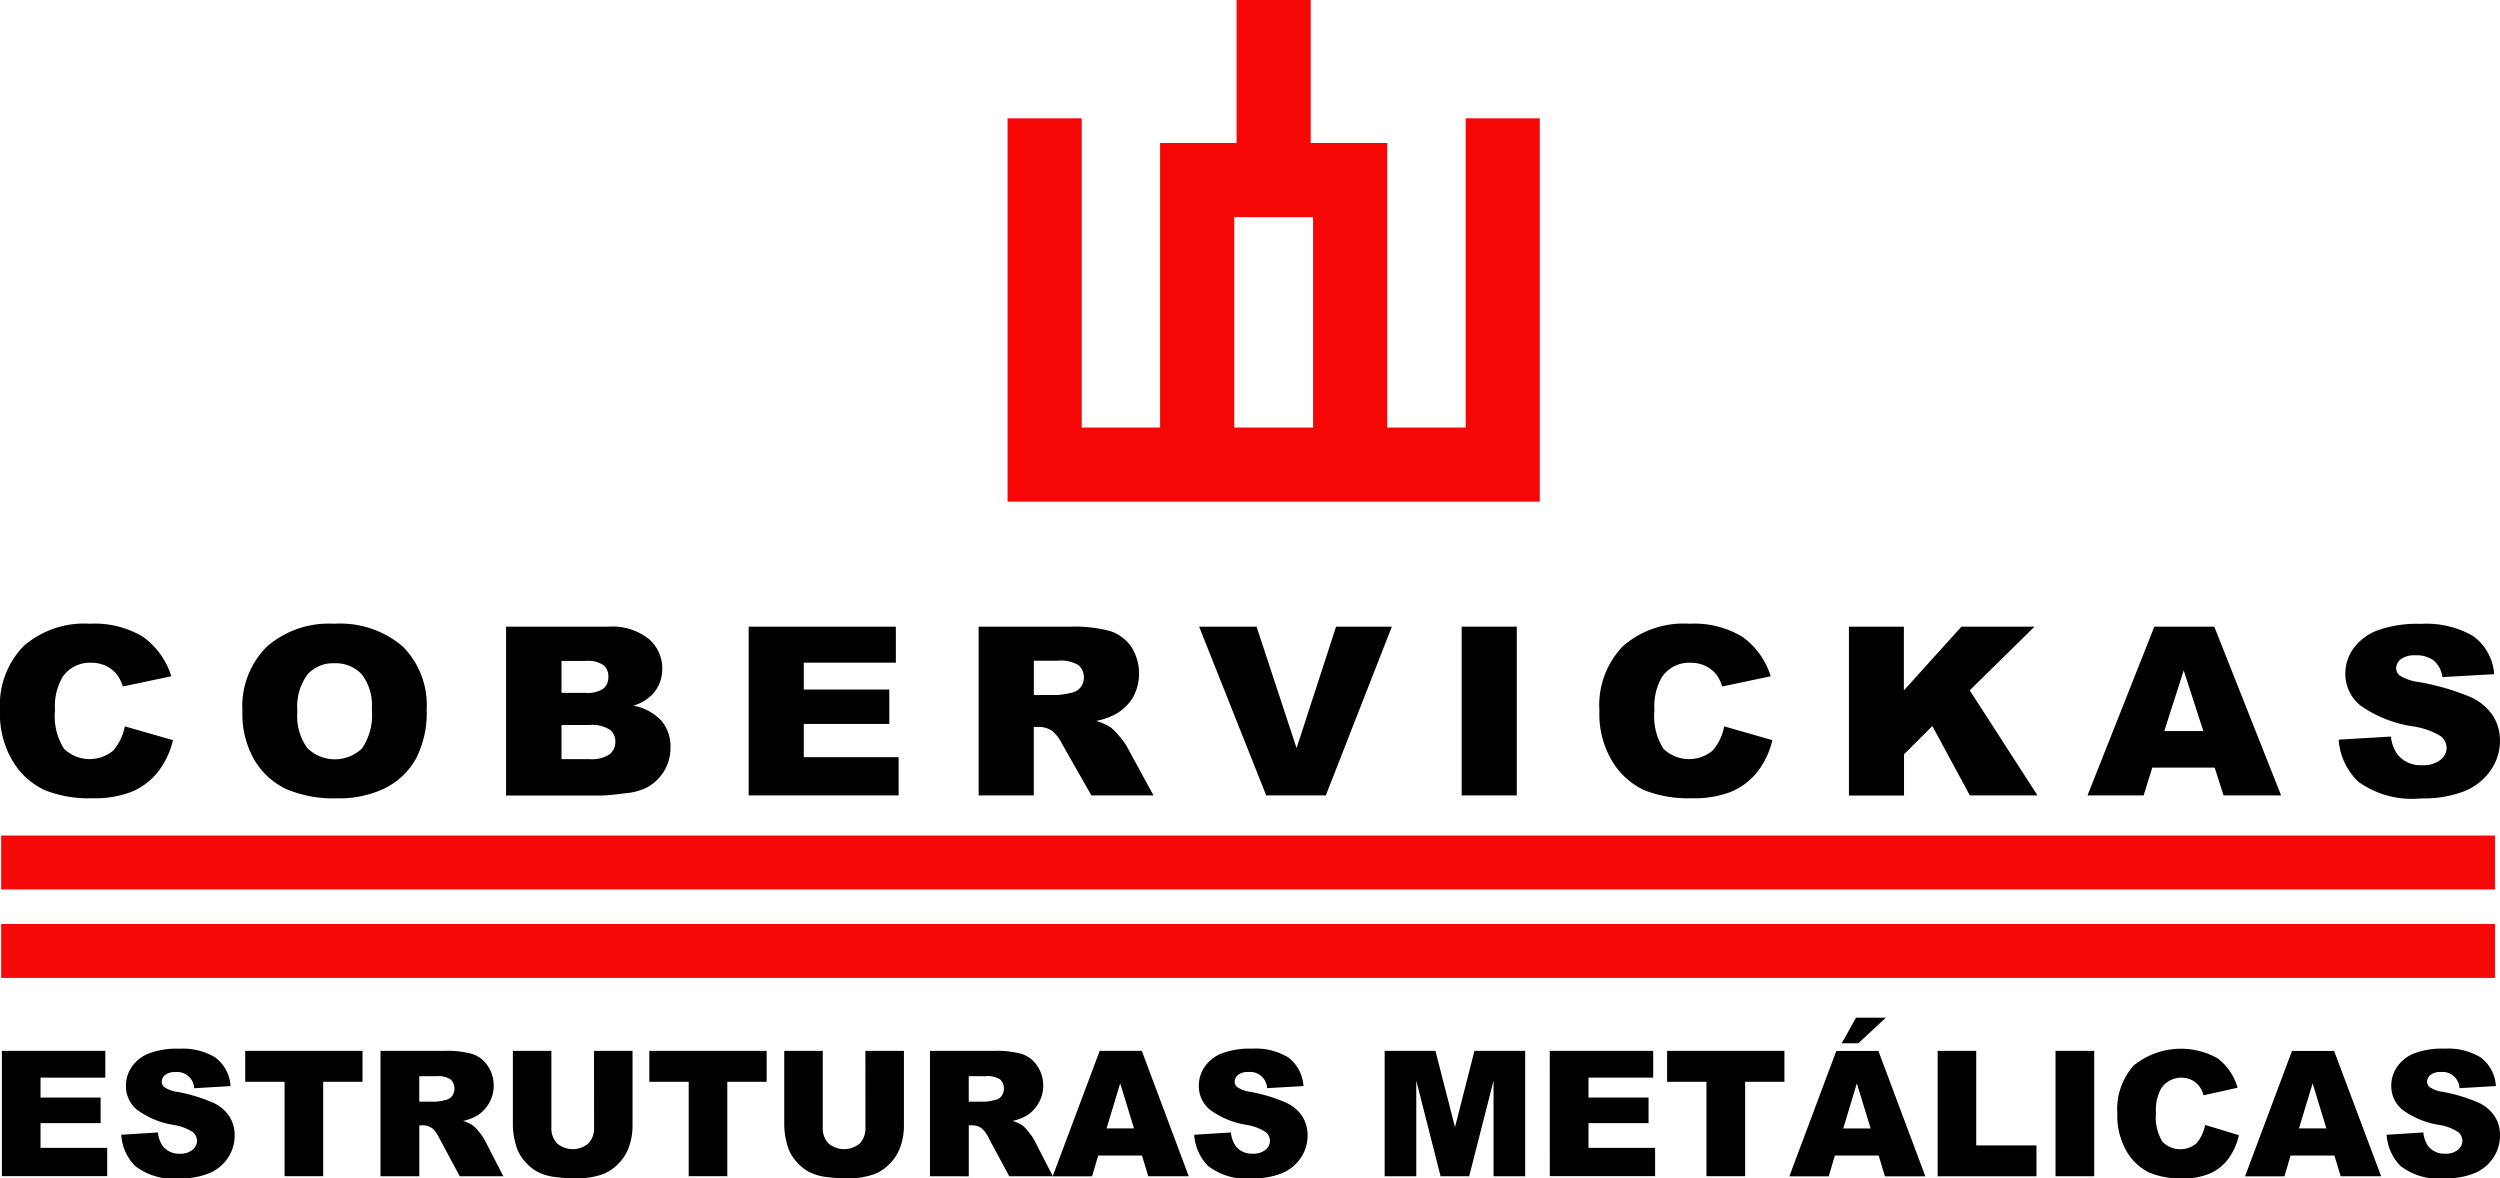 <svg xmlns="http://www.w3.org/2000/svg" width="132.467" height="62.439"><g data-name="Grupo 16"><g data-name="Grupo 12" fill="none" stroke="#f70606" stroke-width="3.928"><path data-name="Caminho 8" d="M55.352 6.27v18.347h24.272V6.27"/><path data-name="Caminho 9" d="M63.434 24.617V9.541h8.107v14.791"/><path data-name="Linha 1" d="M67.487 0v9.387"/></g><g data-name="Grupo 15"><g data-name="Grupo 13"><path data-name="Caminho 10" d="M6.613 38.487l2.552.732a4.383 4.383 0 01-.81 1.7 3.5 3.5 0 01-1.372 1.031 5.4 5.4 0 01-2.086.347 6.352 6.352 0 01-2.51-.423 3.91 3.91 0 01-1.68-1.491A4.844 4.844 0 010 37.652a4.5 4.5 0 011.243-3.411 4.886 4.886 0 013.519-1.192 4.969 4.969 0 012.8.684 4.019 4.019 0 011.514 2.1l-2.571.543a2.037 2.037 0 00-.283-.6 1.66 1.66 0 00-.6-.488 1.788 1.788 0 00-.79-.171 1.736 1.736 0 00-1.517.756 3.076 3.076 0 00-.4 1.761 3.214 3.214 0 00.475 2.038 1.952 1.952 0 002.6.106 2.689 2.689 0 00.623-1.291z"/><path data-name="Caminho 11" d="M12.845 37.681a4.476 4.476 0 011.285-3.41 4.993 4.993 0 013.58-1.22 5.088 5.088 0 013.625 1.2 4.39 4.39 0 011.272 3.358 5.263 5.263 0 01-.556 2.571 3.853 3.853 0 01-1.606 1.562 5.542 5.542 0 01-2.619.558 6.291 6.291 0 01-2.638-.482 3.887 3.887 0 01-1.694-1.525 4.854 4.854 0 01-.649-2.612zm2.911.013a2.886 2.886 0 00.531 1.946 2.083 2.083 0 002.9.012 3.179 3.179 0 00.514-2.08 2.666 2.666 0 00-.537-1.846 1.881 1.881 0 00-1.455-.582 1.812 1.812 0 00-1.414.591 2.9 2.9 0 00-.539 1.957z"/><path data-name="Caminho 12" d="M26.814 33.204h5.455a3.076 3.076 0 012.092.64 2.028 2.028 0 01.729 1.586 1.939 1.939 0 01-.521 1.362 2.339 2.339 0 01-1.015.6 2.669 2.669 0 011.494.8 2.117 2.117 0 01.479 1.418 2.344 2.344 0 01-.341 1.251 2.451 2.451 0 01-.931.878 3.212 3.212 0 01-1.106.293q-.982.122-1.305.122h-5.03zm2.938 3.507h1.266a1.518 1.518 0 00.951-.219.794.794 0 00.266-.644.75.75 0 00-.266-.61 1.494 1.494 0 00-.929-.219h-1.288zm0 3.514h1.484a1.7 1.7 0 001.061-.253.835.835 0 00.308-.68.775.775 0 00-.305-.638 1.783 1.783 0 00-1.07-.24h-1.478z"/><path data-name="Caminho 13" d="M39.669 33.204h7.8v1.909H42.59v1.422h4.531v1.824H42.59v1.763h5.026v2.025h-7.947z"/><path data-name="Caminho 14" d="M51.855 42.147v-8.943h4.853a7.427 7.427 0 012.063.219 2.192 2.192 0 011.15.815 2.627 2.627 0 01.1 2.733 2.555 2.555 0 01-.92.875 3.626 3.626 0 01-1.022.354 2.976 2.976 0 01.758.33 2.839 2.839 0 01.465.47 3.4 3.4 0 01.408.556l1.41 2.591h-3.29l-1.556-2.733a2.085 2.085 0 00-.527-.689 1.263 1.263 0 00-.713-.208h-.257v3.63zm2.925-5.32h1.227a4.523 4.523 0 00.771-.122.775.775 0 00.473-.28.873.873 0 00-.106-1.184 1.828 1.828 0 00-1.086-.232H54.78z"/><path data-name="Caminho 15" d="M63.537 33.204h3.043l2.121 6.436 2.094-6.436h2.955l-3.5 8.943h-3.156z"/><path data-name="Caminho 16" d="M77.449 33.204h2.92v8.943h-2.92z"/><path data-name="Caminho 17" d="M91.361 38.487l2.551.732a4.368 4.368 0 01-.809 1.7 3.5 3.5 0 01-1.372 1.031 5.4 5.4 0 01-2.086.347 6.352 6.352 0 01-2.51-.423 3.91 3.91 0 01-1.68-1.491 4.844 4.844 0 01-.707-2.731 4.5 4.5 0 011.243-3.411 4.885 4.885 0 013.519-1.192 4.969 4.969 0 012.8.684 4.018 4.018 0 011.513 2.1l-2.57.543a2.063 2.063 0 00-.283-.6 1.66 1.66 0 00-.6-.488 1.792 1.792 0 00-.79-.171 1.736 1.736 0 00-1.517.756 3.076 3.076 0 00-.4 1.761 3.213 3.213 0 00.476 2.038 1.952 1.952 0 002.6.106 2.7 2.7 0 00.622-1.291z"/><path data-name="Caminho 18" d="M97.969 33.204h2.911v3.379l3.05-3.379h3.872l-3.433 3.375 3.592 5.568h-3.585l-1.987-3.678-1.5 1.5v2.182h-2.92z"/><path data-name="Caminho 19" d="M117.348 40.671h-3.305l-.459 1.476h-2.973l3.541-8.943h3.176l3.541 8.943h-3.049zm-.6-1.934l-1.04-3.215-1.029 3.215z"/><path data-name="Caminho 20" d="M123.919 39.192l2.77-.164a1.939 1.939 0 00.366.975 1.572 1.572 0 001.286.543 1.474 1.474 0 00.96-.277.818.818 0 00.338-.644.8.8 0 00-.322-.622 3.829 3.829 0 00-1.491-.518 6.523 6.523 0 01-2.731-1.086 2.138 2.138 0 01-.823-1.727 2.259 2.259 0 01.421-1.3 2.772 2.772 0 011.266-.964 6.2 6.2 0 012.317-.351 4.936 4.936 0 012.754.638 2.717 2.717 0 011.128 2.028l-2.744.153a1.377 1.377 0 00-.46-.879 1.53 1.53 0 00-.967-.274 1.214 1.214 0 00-.765.2.616.616 0 00-.257.5.492.492 0 00.212.385 2.472 2.472 0 00.977.329 12.711 12.711 0 012.735.79 2.84 2.84 0 011.2.991 2.424 2.424 0 01.376 1.324 2.729 2.729 0 01-.5 1.586 3.1 3.1 0 01-1.4 1.1 5.932 5.932 0 01-2.268.375 4.847 4.847 0 01-3.33-.878 3.386 3.386 0 01-1.048-2.233z"/></g><path data-name="Linha 2" fill="none" stroke="#f70808" stroke-width="2.857" d="M.062 45.701h132.141"/><path data-name="Linha 3" fill="none" stroke="#f70808" stroke-width="2.857" d="M.062 50.388h132.141"/><g data-name="Grupo 14"><path data-name="Caminho 21" d="M.099 55.682H5.58V57.1H2.148v1.056h3.183v1.355H2.148v1.31h3.531v1.5H.099z"/><path data-name="Caminho 22" d="M6.424 60.127l1.946-.122a1.486 1.486 0 00.257.725 1.08 1.08 0 00.9.4.994.994 0 00.675-.206.618.618 0 00.237-.478.609.609 0 00-.226-.462 2.61 2.61 0 00-1.044-.382 4.454 4.454 0 01-1.919-.807 1.625 1.625 0 01-.578-1.282 1.749 1.749 0 01.3-.968 1.959 1.959 0 01.889-.716 4.135 4.135 0 011.628-.26 3.317 3.317 0 011.934.473 2.05 2.05 0 01.793 1.507l-1.928.113a.9.9 0 00-1-.856.822.822 0 00-.538.151.469.469 0 00-.18.37.366.366 0 00.149.285 1.655 1.655 0 00.686.245 8.538 8.538 0 011.921.587 2.019 2.019 0 01.844.736 1.874 1.874 0 01.264.984 2.11 2.11 0 01-.352 1.178 2.213 2.213 0 01-.984.818 3.96 3.96 0 01-1.594.279 3.272 3.272 0 01-2.338-.653 2.575 2.575 0 01-.742-1.659z"/><path data-name="Caminho 23" d="M12.993 55.682h6.216v1.64h-2.085v5h-2.046v-5h-2.085z"/><path data-name="Caminho 24" d="M20.162 62.325v-6.643h3.407a4.925 4.925 0 011.449.163 1.544 1.544 0 01.808.605 1.878 1.878 0 01-.574 2.68 2.451 2.451 0 01-.718.263 2.066 2.066 0 01.532.245 2.117 2.117 0 01.327.349 2.618 2.618 0 01.287.413l.99 1.925h-2.309l-1.092-2.033a1.548 1.548 0 00-.37-.512.856.856 0 00-.5-.154h-.181v2.7zm2.054-3.951h.862a3.021 3.021 0 00.542-.091.542.542 0 00.332-.208.674.674 0 00-.075-.88 1.227 1.227 0 00-.762-.172h-.9z"/><path data-name="Caminho 25" d="M31.476 55.682h2.04v3.958a3.372 3.372 0 01-.182 1.112 2.4 2.4 0 01-.574.914 2.278 2.278 0 01-.819.551 4.133 4.133 0 01-1.431.222 9.039 9.039 0 01-1.055-.068 2.768 2.768 0 01-.954-.27 2.376 2.376 0 01-.7-.573 2.083 2.083 0 01-.436-.765 3.963 3.963 0 01-.19-1.123v-3.958h2.041v4.052a1.161 1.161 0 00.3.849 1.288 1.288 0 001.661.005 1.155 1.155 0 00.3-.854z"/><path data-name="Caminho 26" d="M34.406 55.682h6.216v1.64h-2.085v5h-2.045v-5h-2.086z"/><path data-name="Caminho 27" d="M45.855 55.682h2.041v3.958a3.347 3.347 0 01-.183 1.112 2.408 2.408 0 01-.573.914 2.29 2.29 0 01-.82.551 4.129 4.129 0 01-1.431.222 9.023 9.023 0 01-1.054-.068 2.774 2.774 0 01-.955-.27 2.376 2.376 0 01-.7-.573 2.1 2.1 0 01-.436-.765 3.994 3.994 0 01-.189-1.123v-3.958h2.04v4.052a1.161 1.161 0 00.3.849 1.289 1.289 0 001.662.005 1.159 1.159 0 00.3-.854z"/><path data-name="Caminho 28" d="M49.277 62.325v-6.643h3.409a4.925 4.925 0 011.449.163 1.544 1.544 0 01.808.605 1.878 1.878 0 01-.574 2.68 2.451 2.451 0 01-.718.263 2.05 2.05 0 01.532.245 2.075 2.075 0 01.327.349 2.618 2.618 0 01.287.413l.99 1.925h-2.311l-1.093-2.03a1.548 1.548 0 00-.37-.512.856.856 0 00-.5-.154h-.181v2.7zm2.054-3.951h.863a3.029 3.029 0 00.541-.091.542.542 0 00.332-.208.676.676 0 00-.074-.88 1.233 1.233 0 00-.763-.172h-.9z"/><path data-name="Caminho 29" d="M60.511 61.229h-2.322l-.323 1.1h-2.088l2.491-6.647H60.5l2.487 6.643h-2.145zm-.424-1.437l-.731-2.388-.723 2.388z"/><path data-name="Caminho 30" d="M63.277 60.127l1.946-.122a1.5 1.5 0 00.257.725 1.08 1.08 0 00.9.4.994.994 0 00.675-.206.618.618 0 00.237-.478.611.611 0 00-.225-.462 2.616 2.616 0 00-1.048-.385 4.454 4.454 0 01-1.919-.807 1.625 1.625 0 01-.578-1.282 1.749 1.749 0 01.3-.968 1.965 1.965 0 01.889-.716 4.138 4.138 0 011.628-.26 3.318 3.318 0 011.935.473 2.046 2.046 0 01.792 1.507l-1.928.113a.9.9 0 00-1-.856.817.817 0 00-.537.151.467.467 0 00-.181.37.369.369 0 00.149.285 1.661 1.661 0 00.686.245 8.521 8.521 0 011.921.587 2.023 2.023 0 01.845.736 1.874 1.874 0 01.264.984 2.118 2.118 0 01-.352 1.178 2.21 2.21 0 01-.985.818 3.955 3.955 0 01-1.593.279 3.275 3.275 0 01-2.339-.653 2.58 2.58 0 01-.739-1.656z"/><path data-name="Caminho 31" d="M73.369 55.682h2.69l1.037 4.042 1.03-4.042h2.688v6.643h-1.675v-5.066l-1.291 5.066h-1.516l-1.288-5.066v5.066h-1.675z"/><path data-name="Caminho 32" d="M82.117 55.682h5.481V57.1h-3.429v1.056h3.183v1.355h-3.183v1.31h3.53v1.5h-5.58z"/><path data-name="Caminho 33" d="M88.334 55.682h6.216v1.64h-2.081v5h-2.05v-5h-2.085z"/><path data-name="Caminho 34" d="M99.545 61.229h-2.322l-.323 1.1h-2.088l2.488-6.643h2.231l2.487 6.643h-2.142zm-1.2-7.305h1.58l-1.458 1.355h-.88zm.774 5.868l-.731-2.388-.719 2.388z"/><path data-name="Caminho 35" d="M102.669 55.682h2.045v5.01h3.192v1.636h-5.237z"/><path data-name="Caminho 36" d="M108.916 55.682h2.05v6.643h-2.05z"/><path data-name="Caminho 37" d="M116.839 59.606l1.793.544a3.323 3.323 0 01-.569 1.264 2.463 2.463 0 01-.964.766 3.6 3.6 0 01-1.465.259 4.238 4.238 0 01-1.763-.315 2.8 2.8 0 01-1.181-1.107 3.767 3.767 0 01-.5-2.029 3.458 3.458 0 01.873-2.534 3.966 3.966 0 014.438-.378 2.976 2.976 0 011.063 1.559l-1.805.4a1.593 1.593 0 00-.2-.444 1.165 1.165 0 00-.42-.362 1.288 1.288 0 00-1.621.434 2.4 2.4 0 00-.28 1.308 2.49 2.49 0 00.335 1.514 1.314 1.314 0 001.826.079 2.051 2.051 0 00.44-.958z"/><path data-name="Caminho 38" d="M123.694 61.229h-2.325l-.323 1.1h-2.088l2.488-6.643h2.231l2.492 6.639h-2.142zm-.425-1.437l-.731-2.388-.723 2.388z"/><path data-name="Caminho 39" d="M126.46 60.127l1.946-.122a1.5 1.5 0 00.257.725 1.08 1.08 0 00.9.4.994.994 0 00.675-.206.618.618 0 00.237-.478.609.609 0 00-.226-.462 2.6 2.6 0 00-1.047-.385 4.454 4.454 0 01-1.919-.807 1.625 1.625 0 01-.578-1.282 1.749 1.749 0 01.3-.968 1.965 1.965 0 01.889-.716 4.138 4.138 0 011.628-.26 3.318 3.318 0 011.935.473 2.046 2.046 0 01.792 1.507l-1.928.113a.9.9 0 00-1-.856.817.817 0 00-.537.151.467.467 0 00-.181.37.369.369 0 00.149.285 1.655 1.655 0 00.686.245 8.521 8.521 0 011.921.587 2.029 2.029 0 01.845.736 1.874 1.874 0 01.264.984 2.111 2.111 0 01-.353 1.178 2.2 2.2 0 01-.984.818 3.955 3.955 0 01-1.593.279 3.274 3.274 0 01-2.339-.653 2.58 2.58 0 01-.739-1.656z"/></g></g></g></svg>